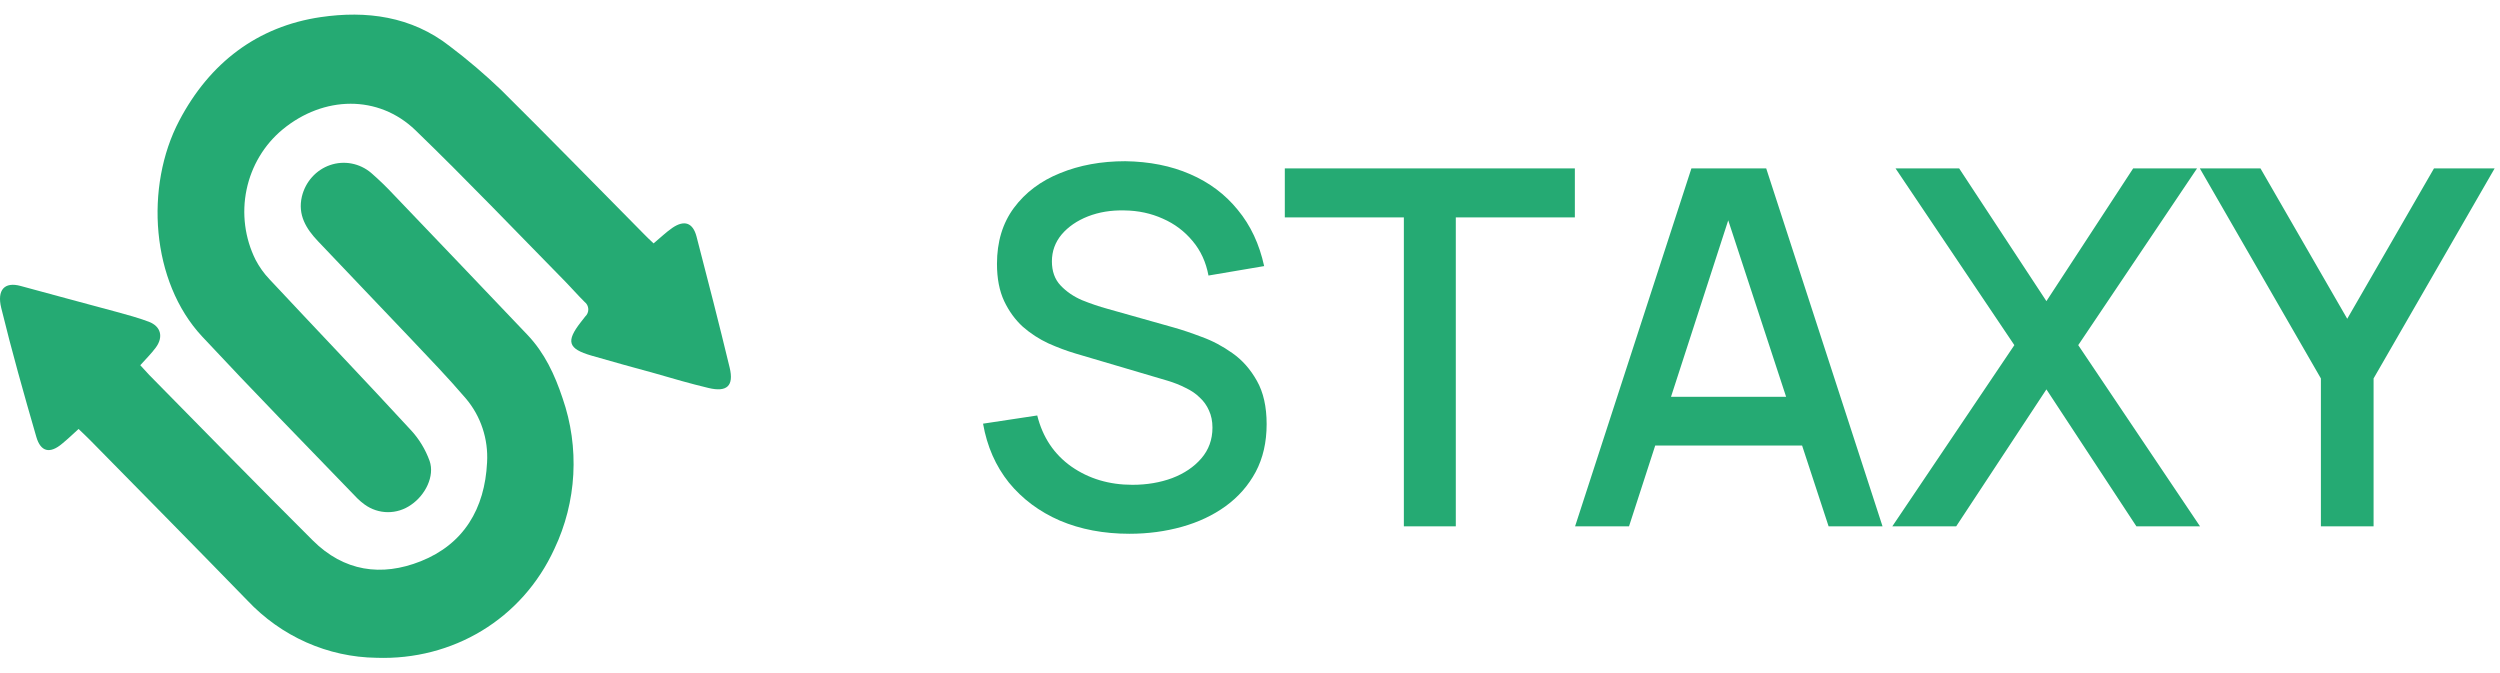<svg width="171" height="46" viewBox="0 0 171 46" fill="none" xmlns="http://www.w3.org/2000/svg">
<g clip-path="url(#clip0_98_10017)">
<path d="M44.705 16.648C45.171 16.262 45.562 15.879 45.999 15.579C46.812 15.03 47.395 15.229 47.644 16.185C48.424 19.181 49.188 22.154 49.91 25.151C50.208 26.396 49.725 26.839 48.466 26.539C47.207 26.239 46.025 25.893 44.808 25.54C43.358 25.141 41.895 24.745 40.461 24.325C38.842 23.856 38.703 23.353 39.726 22.038C39.826 21.908 39.923 21.775 40.03 21.648C40.1 21.585 40.155 21.506 40.191 21.417C40.227 21.329 40.244 21.233 40.24 21.138C40.235 21.042 40.21 20.948 40.166 20.864C40.122 20.779 40.06 20.706 39.985 20.649C39.541 20.207 39.124 19.734 38.69 19.285C35.285 15.819 31.915 12.29 28.419 8.91C25.884 6.463 22.139 6.54 19.332 8.854C18.073 9.894 17.202 11.349 16.865 12.973C16.527 14.597 16.745 16.291 17.481 17.77C17.736 18.257 18.056 18.706 18.432 19.101C21.647 22.541 24.907 25.946 28.092 29.406C28.661 30.016 29.101 30.74 29.387 31.533C29.743 32.568 29.095 33.864 28.118 34.529C27.649 34.86 27.094 35.035 26.525 35.032C25.957 35.028 25.404 34.846 24.939 34.509C24.763 34.382 24.596 34.24 24.441 34.087C20.88 30.401 17.319 26.762 13.823 23.013C10.327 19.265 9.89 12.759 12.259 8.255C14.338 4.296 17.607 1.806 21.938 1.17C25.043 0.717 28.137 1.1 30.772 3.167C32 4.094 33.174 5.095 34.288 6.164C37.551 9.396 40.762 12.693 43.999 15.962C44.193 16.172 44.416 16.371 44.705 16.648Z" fill="#25AA73"/>
<path d="M5.374 29.342C4.976 29.705 4.626 30.041 4.257 30.341C3.425 31.05 2.784 30.924 2.483 29.878C1.638 26.968 0.806 24.015 0.081 21.049C-0.21 19.847 0.295 19.251 1.415 19.561C3.587 20.16 5.769 20.733 7.944 21.325C8.695 21.532 9.452 21.732 10.181 22.008C11.009 22.324 11.194 23.05 10.65 23.782C10.343 24.195 9.97 24.561 9.595 24.981C9.805 25.211 10 25.43 10.207 25.647C13.92 29.419 17.633 33.218 21.384 36.956C23.518 39.09 26.094 39.46 28.784 38.388C31.717 37.219 33.161 34.799 33.316 31.633C33.409 30.032 32.886 28.458 31.86 27.252C30.652 25.837 29.357 24.498 28.079 23.146C25.974 20.922 23.848 18.718 21.74 16.488C20.941 15.646 20.355 14.7 20.649 13.442C20.769 12.945 21.008 12.487 21.346 12.111C21.683 11.735 22.108 11.453 22.58 11.291C23.052 11.129 23.556 11.093 24.046 11.185C24.535 11.278 24.994 11.496 25.379 11.82C25.935 12.303 26.465 12.817 26.968 13.358C30.013 16.539 33.054 19.725 36.09 22.917C37.249 24.142 37.942 25.617 38.483 27.245C39.061 28.912 39.31 30.681 39.214 32.449C39.117 34.216 38.678 35.946 37.923 37.536C35.708 42.373 30.947 45.17 25.754 44.993C24.102 44.971 22.471 44.613 20.954 43.939C19.438 43.265 18.066 42.29 16.917 41.068C13.356 37.406 9.76 33.764 6.173 30.115C5.931 29.865 5.672 29.632 5.374 29.342Z" fill="#25AA73"/>
</g>
<path d="M77.254 36.51C75.497 36.51 73.911 36.21 72.494 35.609C71.089 34.997 69.927 34.13 69.009 33.008C68.102 31.875 67.513 30.532 67.241 28.979L70.947 28.418C71.321 29.914 72.103 31.081 73.293 31.92C74.483 32.747 75.871 33.161 77.458 33.161C78.444 33.161 79.351 33.008 80.178 32.702C81.005 32.385 81.668 31.937 82.167 31.359C82.677 30.77 82.932 30.067 82.932 29.251C82.932 28.809 82.853 28.418 82.694 28.078C82.547 27.738 82.337 27.443 82.065 27.194C81.804 26.933 81.481 26.712 81.096 26.531C80.722 26.338 80.308 26.174 79.855 26.038L73.582 24.185C72.97 24.004 72.347 23.771 71.712 23.488C71.077 23.193 70.494 22.814 69.961 22.349C69.44 21.873 69.015 21.289 68.686 20.598C68.357 19.895 68.193 19.045 68.193 18.048C68.193 16.541 68.578 15.266 69.349 14.223C70.131 13.169 71.185 12.376 72.511 11.843C73.837 11.299 75.322 11.027 76.965 11.027C78.62 11.05 80.099 11.344 81.402 11.911C82.717 12.478 83.805 13.294 84.666 14.359C85.539 15.413 86.139 16.694 86.468 18.201L82.66 18.847C82.49 17.929 82.127 17.141 81.572 16.484C81.017 15.815 80.337 15.305 79.532 14.954C78.727 14.591 77.855 14.404 76.914 14.393C76.007 14.37 75.174 14.506 74.415 14.801C73.667 15.096 73.066 15.509 72.613 16.042C72.171 16.575 71.95 17.187 71.95 17.878C71.95 18.558 72.148 19.108 72.545 19.527C72.942 19.946 73.429 20.281 74.007 20.53C74.596 20.768 75.18 20.966 75.758 21.125L80.28 22.4C80.847 22.559 81.487 22.774 82.201 23.046C82.926 23.307 83.623 23.675 84.292 24.151C84.972 24.627 85.533 25.262 85.975 26.055C86.417 26.837 86.638 27.823 86.638 29.013C86.638 30.248 86.389 31.336 85.89 32.277C85.391 33.206 84.706 33.988 83.833 34.623C82.972 35.246 81.974 35.717 80.841 36.034C79.708 36.351 78.512 36.51 77.254 36.51ZM96.024 36V14.869H87.881V11.52H107.72V14.869H99.577V36H96.024ZM107.736 36L115.692 11.52H120.809L128.765 36H125.076L117.749 13.662H118.667L111.425 36H107.736ZM111.867 30.475V27.143H124.651V30.475H111.867ZM129.435 36L137.782 23.607L129.656 11.52H134.008L139.975 20.598L145.908 11.52H150.277L142.151 23.607L150.481 36H146.129L139.975 26.633L133.804 36H129.435ZM158.749 36V25.885L150.47 11.52H154.618L160.551 21.805L166.484 11.52H170.632L162.353 25.885V36H158.749Z" fill="#25AA73"/>
<defs>
<clipPath id="clip0_98_10017">
<rect width="50" height="44" fill="white" transform="translate(0 1)"/>
</clipPath>
</defs>
</svg>
